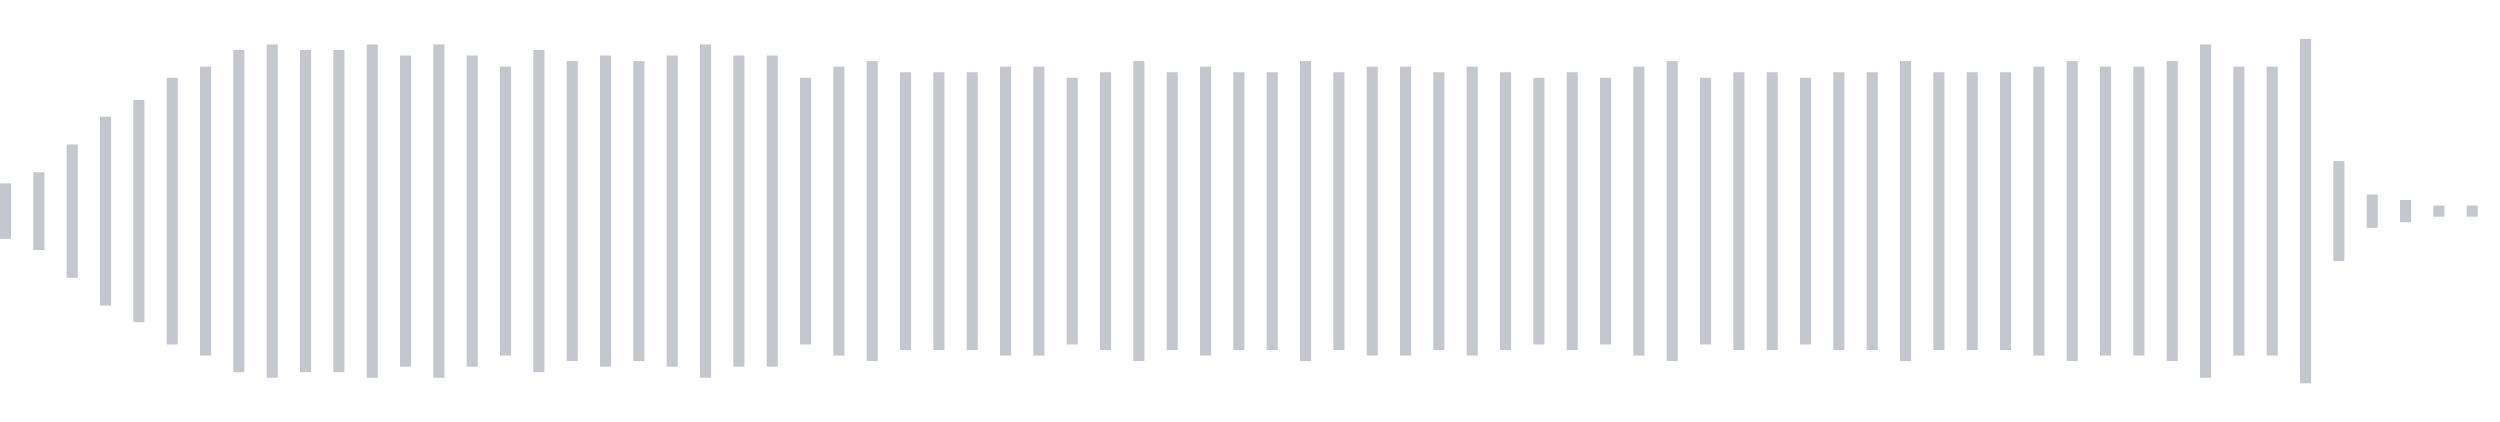 <svg xmlns="http://www.w3.org/2000/svg" xmlns:xlink="http://www.w3/org/1999/xlink" viewBox="0 0 225 38" preserveAspectRatio="none" width="100%" height="100%" fill="#C4C8CE"><g id="waveform-47056b31-af8b-4a85-a6f0-28334fc655b7"><rect x="0" y="16.5" width="1" height="5"/><rect x="3" y="15.5" width="1" height="7"/><rect x="6" y="13.0" width="1" height="12"/><rect x="9" y="10.5" width="1" height="17"/><rect x="12" y="9.0" width="1" height="20"/><rect x="15" y="7.0" width="1" height="24"/><rect x="18" y="6.0" width="1" height="26"/><rect x="21" y="4.5" width="1" height="29"/><rect x="24" y="4.0" width="1" height="30"/><rect x="27" y="4.5" width="1" height="29"/><rect x="30" y="4.5" width="1" height="29"/><rect x="33" y="4.0" width="1" height="30"/><rect x="36" y="5.0" width="1" height="28"/><rect x="39" y="4.0" width="1" height="30"/><rect x="42" y="5.0" width="1" height="28"/><rect x="45" y="6.0" width="1" height="26"/><rect x="48" y="4.5" width="1" height="29"/><rect x="51" y="5.5" width="1" height="27"/><rect x="54" y="5.0" width="1" height="28"/><rect x="57" y="5.5" width="1" height="27"/><rect x="60" y="5.0" width="1" height="28"/><rect x="63" y="4.0" width="1" height="30"/><rect x="66" y="5.0" width="1" height="28"/><rect x="69" y="5.0" width="1" height="28"/><rect x="72" y="7.0" width="1" height="24"/><rect x="75" y="6.0" width="1" height="26"/><rect x="78" y="5.5" width="1" height="27"/><rect x="81" y="6.5" width="1" height="25"/><rect x="84" y="6.5" width="1" height="25"/><rect x="87" y="6.5" width="1" height="25"/><rect x="90" y="6.0" width="1" height="26"/><rect x="93" y="6.0" width="1" height="26"/><rect x="96" y="7.0" width="1" height="24"/><rect x="99" y="6.5" width="1" height="25"/><rect x="102" y="5.5" width="1" height="27"/><rect x="105" y="6.5" width="1" height="25"/><rect x="108" y="6.0" width="1" height="26"/><rect x="111" y="6.5" width="1" height="25"/><rect x="114" y="6.5" width="1" height="25"/><rect x="117" y="5.5" width="1" height="27"/><rect x="120" y="6.5" width="1" height="25"/><rect x="123" y="6.0" width="1" height="26"/><rect x="126" y="6.0" width="1" height="26"/><rect x="129" y="6.5" width="1" height="25"/><rect x="132" y="6.0" width="1" height="26"/><rect x="135" y="6.5" width="1" height="25"/><rect x="138" y="7.0" width="1" height="24"/><rect x="141" y="6.5" width="1" height="25"/><rect x="144" y="7.0" width="1" height="24"/><rect x="147" y="6.0" width="1" height="26"/><rect x="150" y="5.5" width="1" height="27"/><rect x="153" y="7.0" width="1" height="24"/><rect x="156" y="6.5" width="1" height="25"/><rect x="159" y="6.5" width="1" height="25"/><rect x="162" y="7.0" width="1" height="24"/><rect x="165" y="6.5" width="1" height="25"/><rect x="168" y="6.5" width="1" height="25"/><rect x="171" y="5.5" width="1" height="27"/><rect x="174" y="6.5" width="1" height="25"/><rect x="177" y="6.5" width="1" height="25"/><rect x="180" y="6.5" width="1" height="25"/><rect x="183" y="6.0" width="1" height="26"/><rect x="186" y="5.5" width="1" height="27"/><rect x="189" y="6.0" width="1" height="26"/><rect x="192" y="6.0" width="1" height="26"/><rect x="195" y="5.5" width="1" height="27"/><rect x="198" y="4.0" width="1" height="30"/><rect x="201" y="6.0" width="1" height="26"/><rect x="204" y="6.0" width="1" height="26"/><rect x="207" y="3.5" width="1" height="31"/><rect x="210" y="14.5" width="1" height="9"/><rect x="213" y="17.5" width="1" height="3"/><rect x="216" y="18.0" width="1" height="2"/><rect x="219" y="18.5" width="1" height="1"/><rect x="222" y="18.5" width="1" height="1"/></g></svg>
